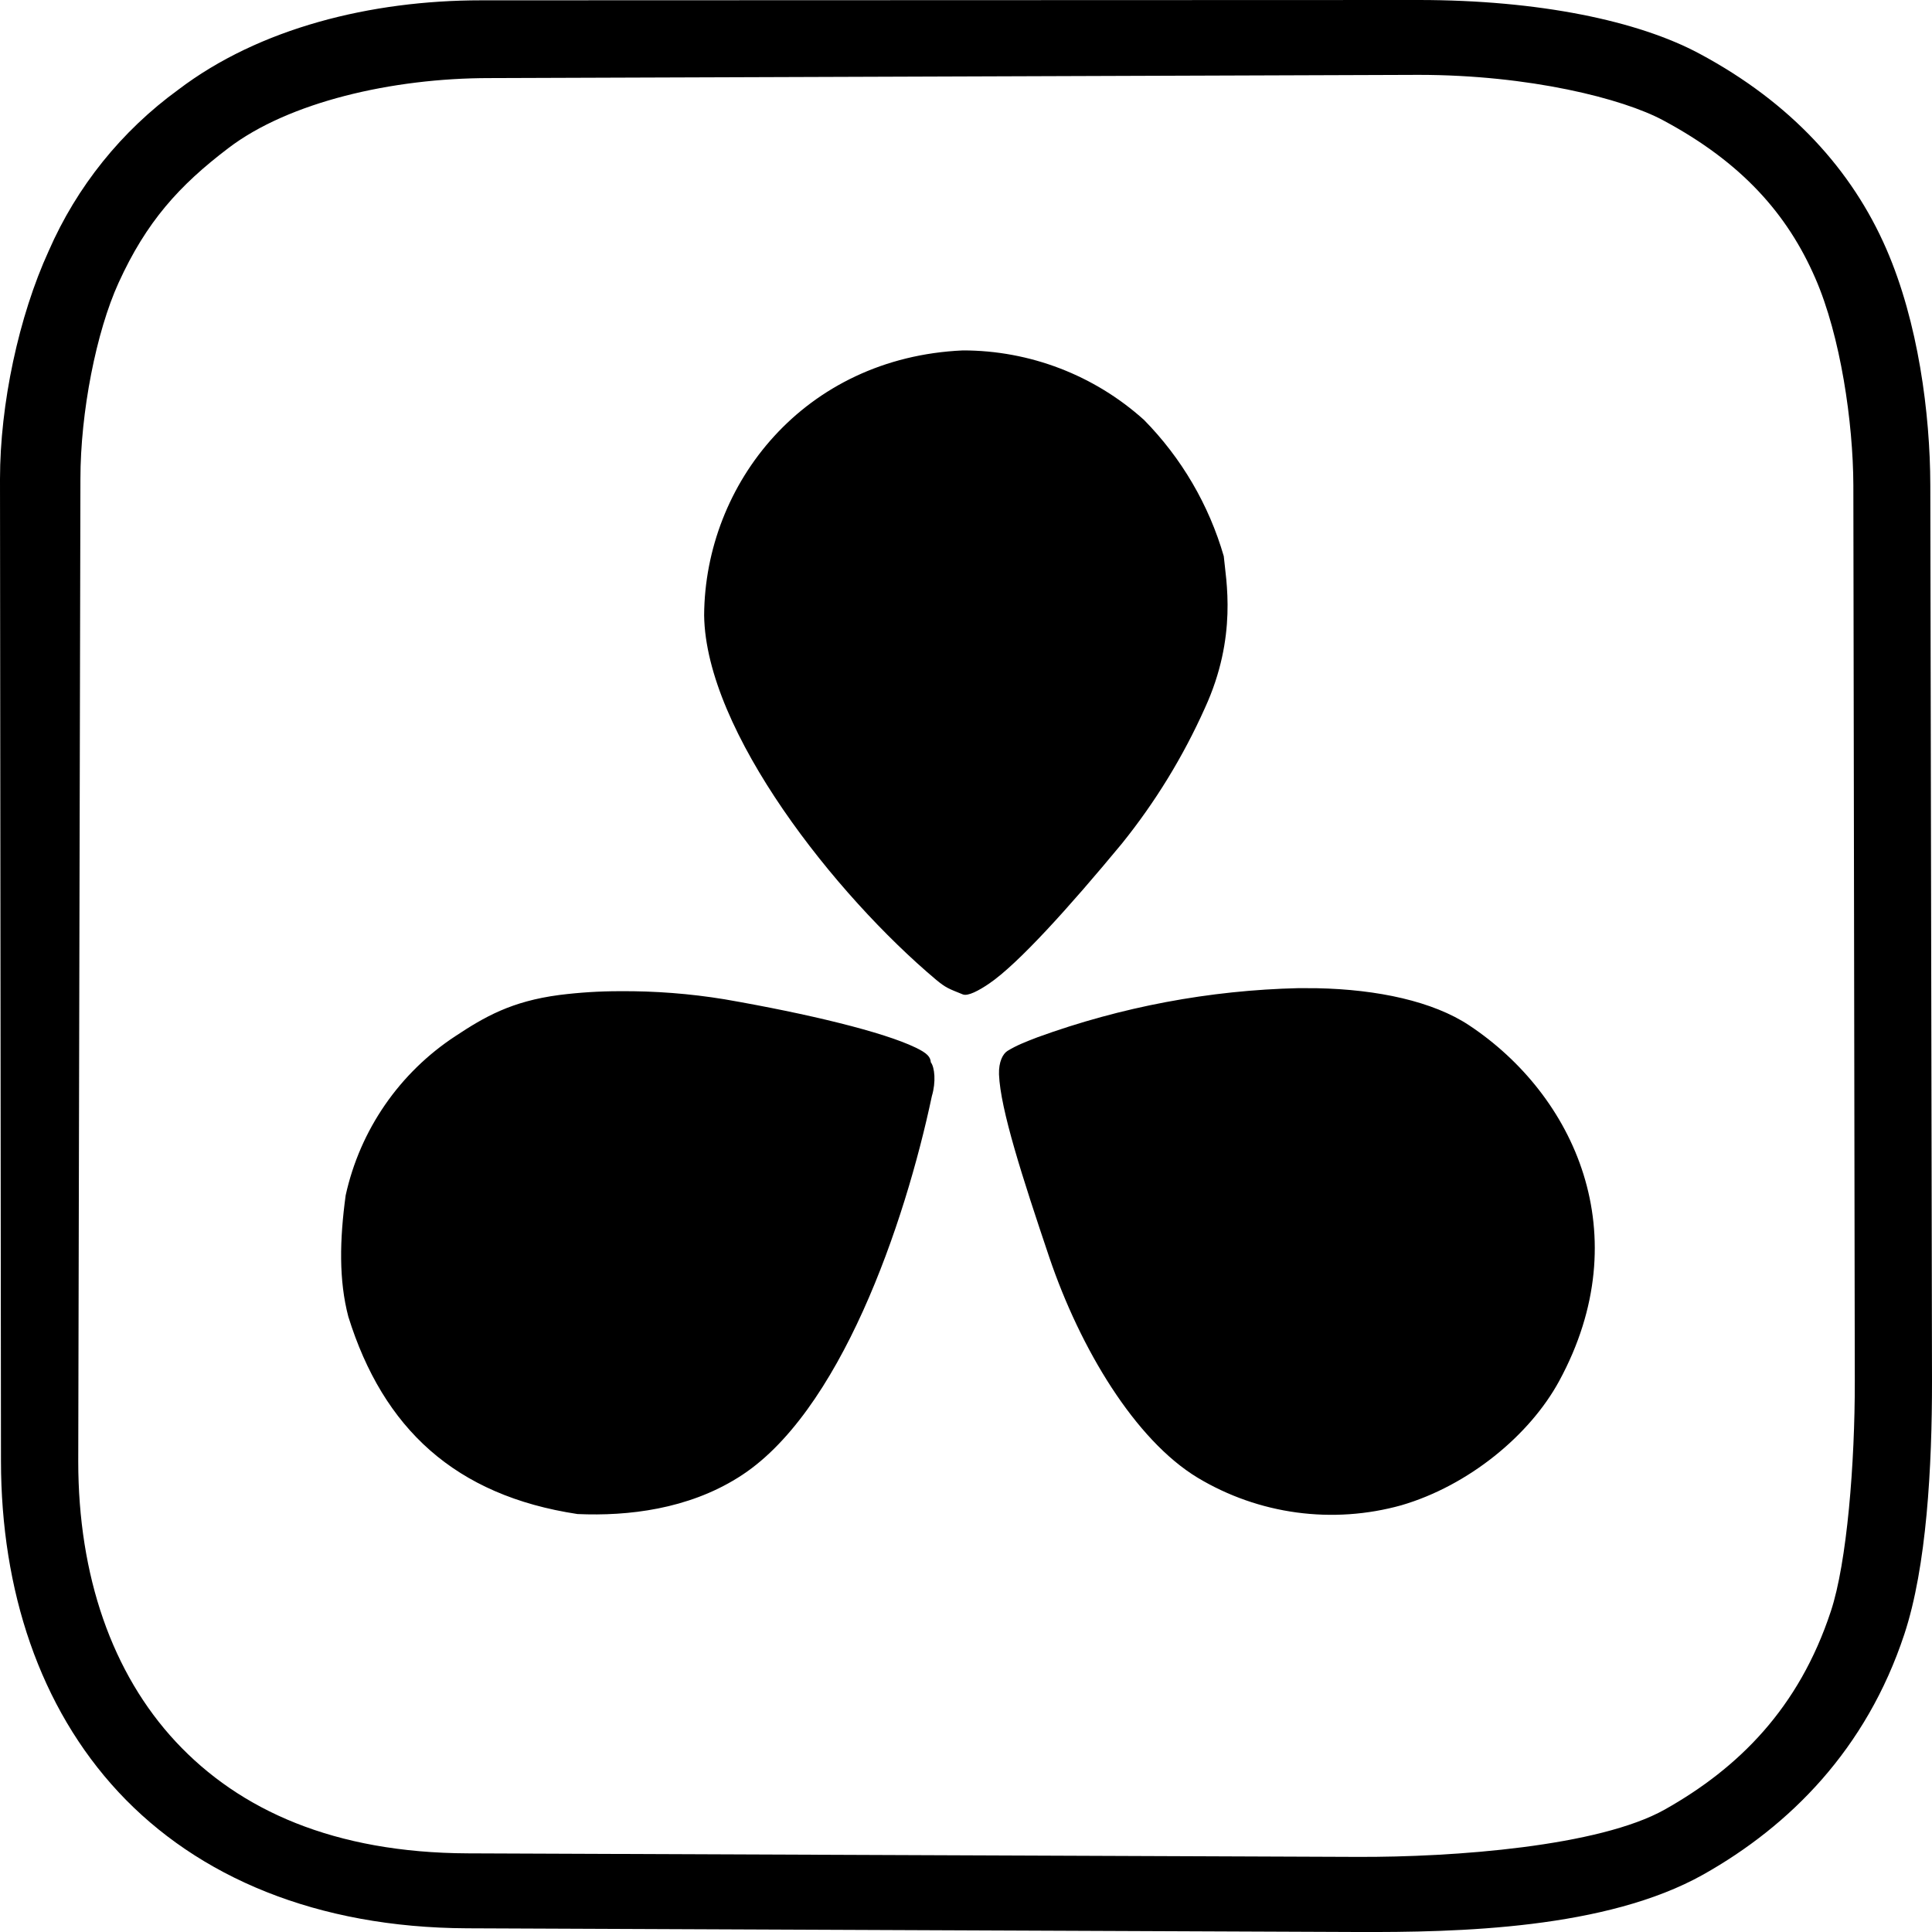 <svg width="441" height="441" viewBox="0 0 441 441" fill="none" xmlns="http://www.w3.org/2000/svg">
<g clip-path="url(#clip0_665_641)">
<path d="M323.786 0L109.827 0.073C84.654 0.073 59.186 6.413 40.701 20.47C27.741 29.888 17.528 42.593 11.117 57.275C4.281 72.214 0 92.243 0 109.35L0.221 333.525C0.257 362.998 9.022 389.697 27.066 409.083C45.147 428.487 72.306 440.008 106.648 440.155L309.729 441C332.882 441.092 366.6 440.339 388.797 427.88C408.55 416.763 426.006 399.289 434.679 373.049C439.787 357.614 441.018 334.756 441 315.223L440.614 110.709C440.577 94.392 437.858 73.537 430.563 56.797C422.754 38.863 408.862 23.447 387.896 12.238C373.986 4.777 351.367 0 323.786 0ZM323.786 17.089C349.107 17.089 370.422 22.509 379.646 27.471C397.598 37.081 408.017 48.896 414.356 63.486C420.144 76.734 422.993 96.432 423.048 110.746L423.378 315.26C423.415 333.874 421.596 356.732 417.903 367.812C410.626 389.899 396.845 403.57 379.995 413.052C365.038 421.449 332 423.948 309.803 423.856L106.759 423.048C76.311 422.919 54.721 413.235 40.131 397.58C25.578 381.943 17.86 359.727 17.86 333.543L18.357 109.331C18.357 94.098 21.958 75.76 27.066 64.551C33.406 50.642 40.848 42.373 52.148 33.792C65.874 23.336 89.45 17.824 111.72 17.824L323.786 17.089ZM219.783 79.986C183.474 81.622 160.91 110.452 160.726 140.44C161.075 166.955 190.769 204.404 213.72 223.679C215.925 225.498 216.549 225.682 219.783 226.986C220.923 227.446 223.422 226.123 225.792 224.506C232.407 220.004 244.038 207.105 256.074 192.57C263.689 183.117 270.057 172.723 275.019 161.645C282.534 145.291 279.814 132.263 279.337 126.953C275.946 115.241 269.694 104.557 261.146 95.862C249.797 85.635 235.06 79.979 219.783 79.986ZM296.444 225.553C276.098 226.028 255.965 229.814 236.835 236.762C234.079 237.828 232.058 238.599 229.963 239.886C228.916 240.547 227.942 242.366 228.034 245.251C228.346 253.208 233.363 268.734 239.5 286.962C246.556 307.818 259.087 328.674 273.383 337.31C280.299 341.461 287.987 344.16 295.98 345.24C303.973 346.32 312.103 345.76 319.872 343.594C335.16 339.129 349.18 327.645 355.924 315.186C374.042 281.781 359.415 249.992 335.325 234.024C327.112 228.585 314.507 225.847 300.597 225.572L296.444 225.553ZM141.506 226.251C136.886 226.249 132.271 226.538 127.688 227.115C116.736 228.548 110.562 232.131 103.984 236.486C91.187 244.859 82.182 257.914 78.902 272.85C77.524 282.993 77.322 292.199 79.509 300.542C87.465 326.064 103.874 341.371 131.822 345.597C143.509 346.112 156.996 344.439 168.388 337.328C191.706 322.959 206.609 279.079 212.709 250.194C213.683 246.96 213.352 243.634 212.47 242.477C212.378 241.245 211.662 240.4 208.979 239.114C201.666 235.586 184.724 231.452 165.338 228.089C157.46 226.805 149.488 226.191 141.506 226.251Z" fill="black"/>
</g>
<defs>
<clipPath id="clip0_665_641">
<rect width="441" height="441" fill="white"/>
</clipPath>
</defs>
</svg>
